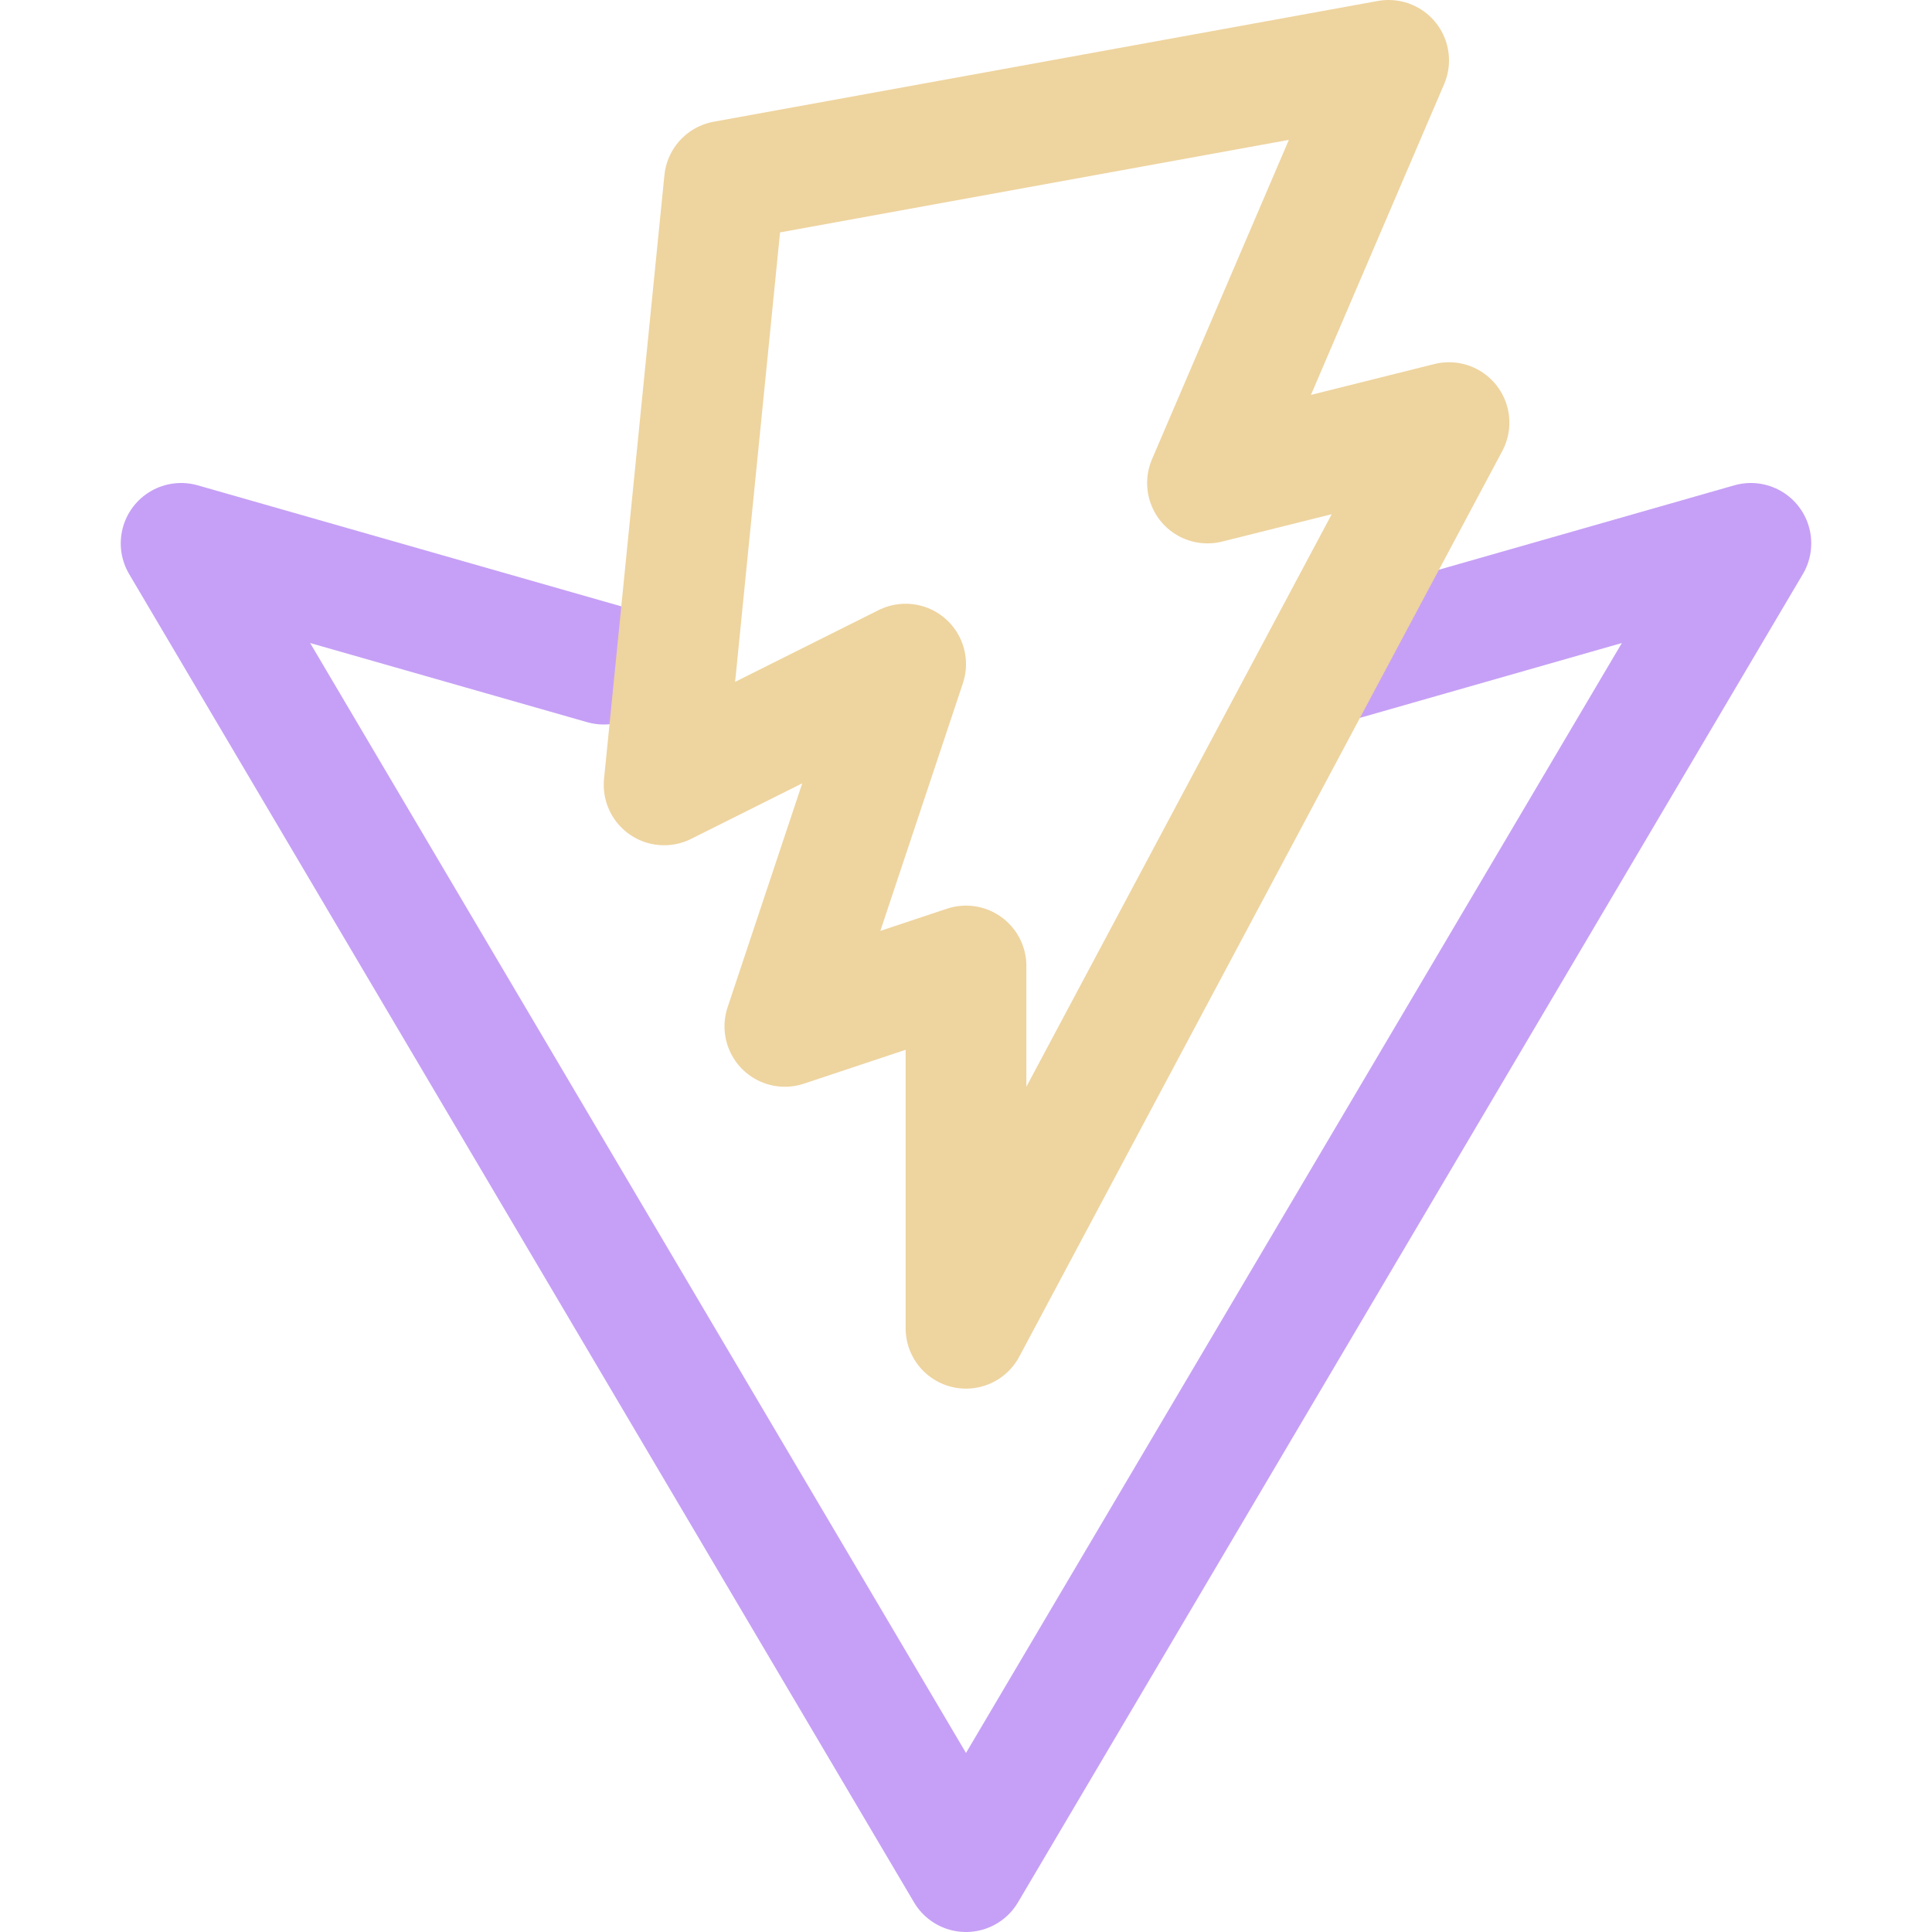 <svg xmlns="http://www.w3.org/2000/svg" width="1em" height="1em" viewBox="0 0 16 16"><g fill="none" stroke-linecap="round" stroke-linejoin="round"><path stroke="#c6a0f6" d="m11 5.5l3.5-1l-6.5 11l-6.5-11l3.5 1"/><path stroke="#eed49f" d="m6 1.5l-.5 5l2-1l-1 3L8 8v3l4-7.5l-2 .5L11.5.5Z"/></g></svg>